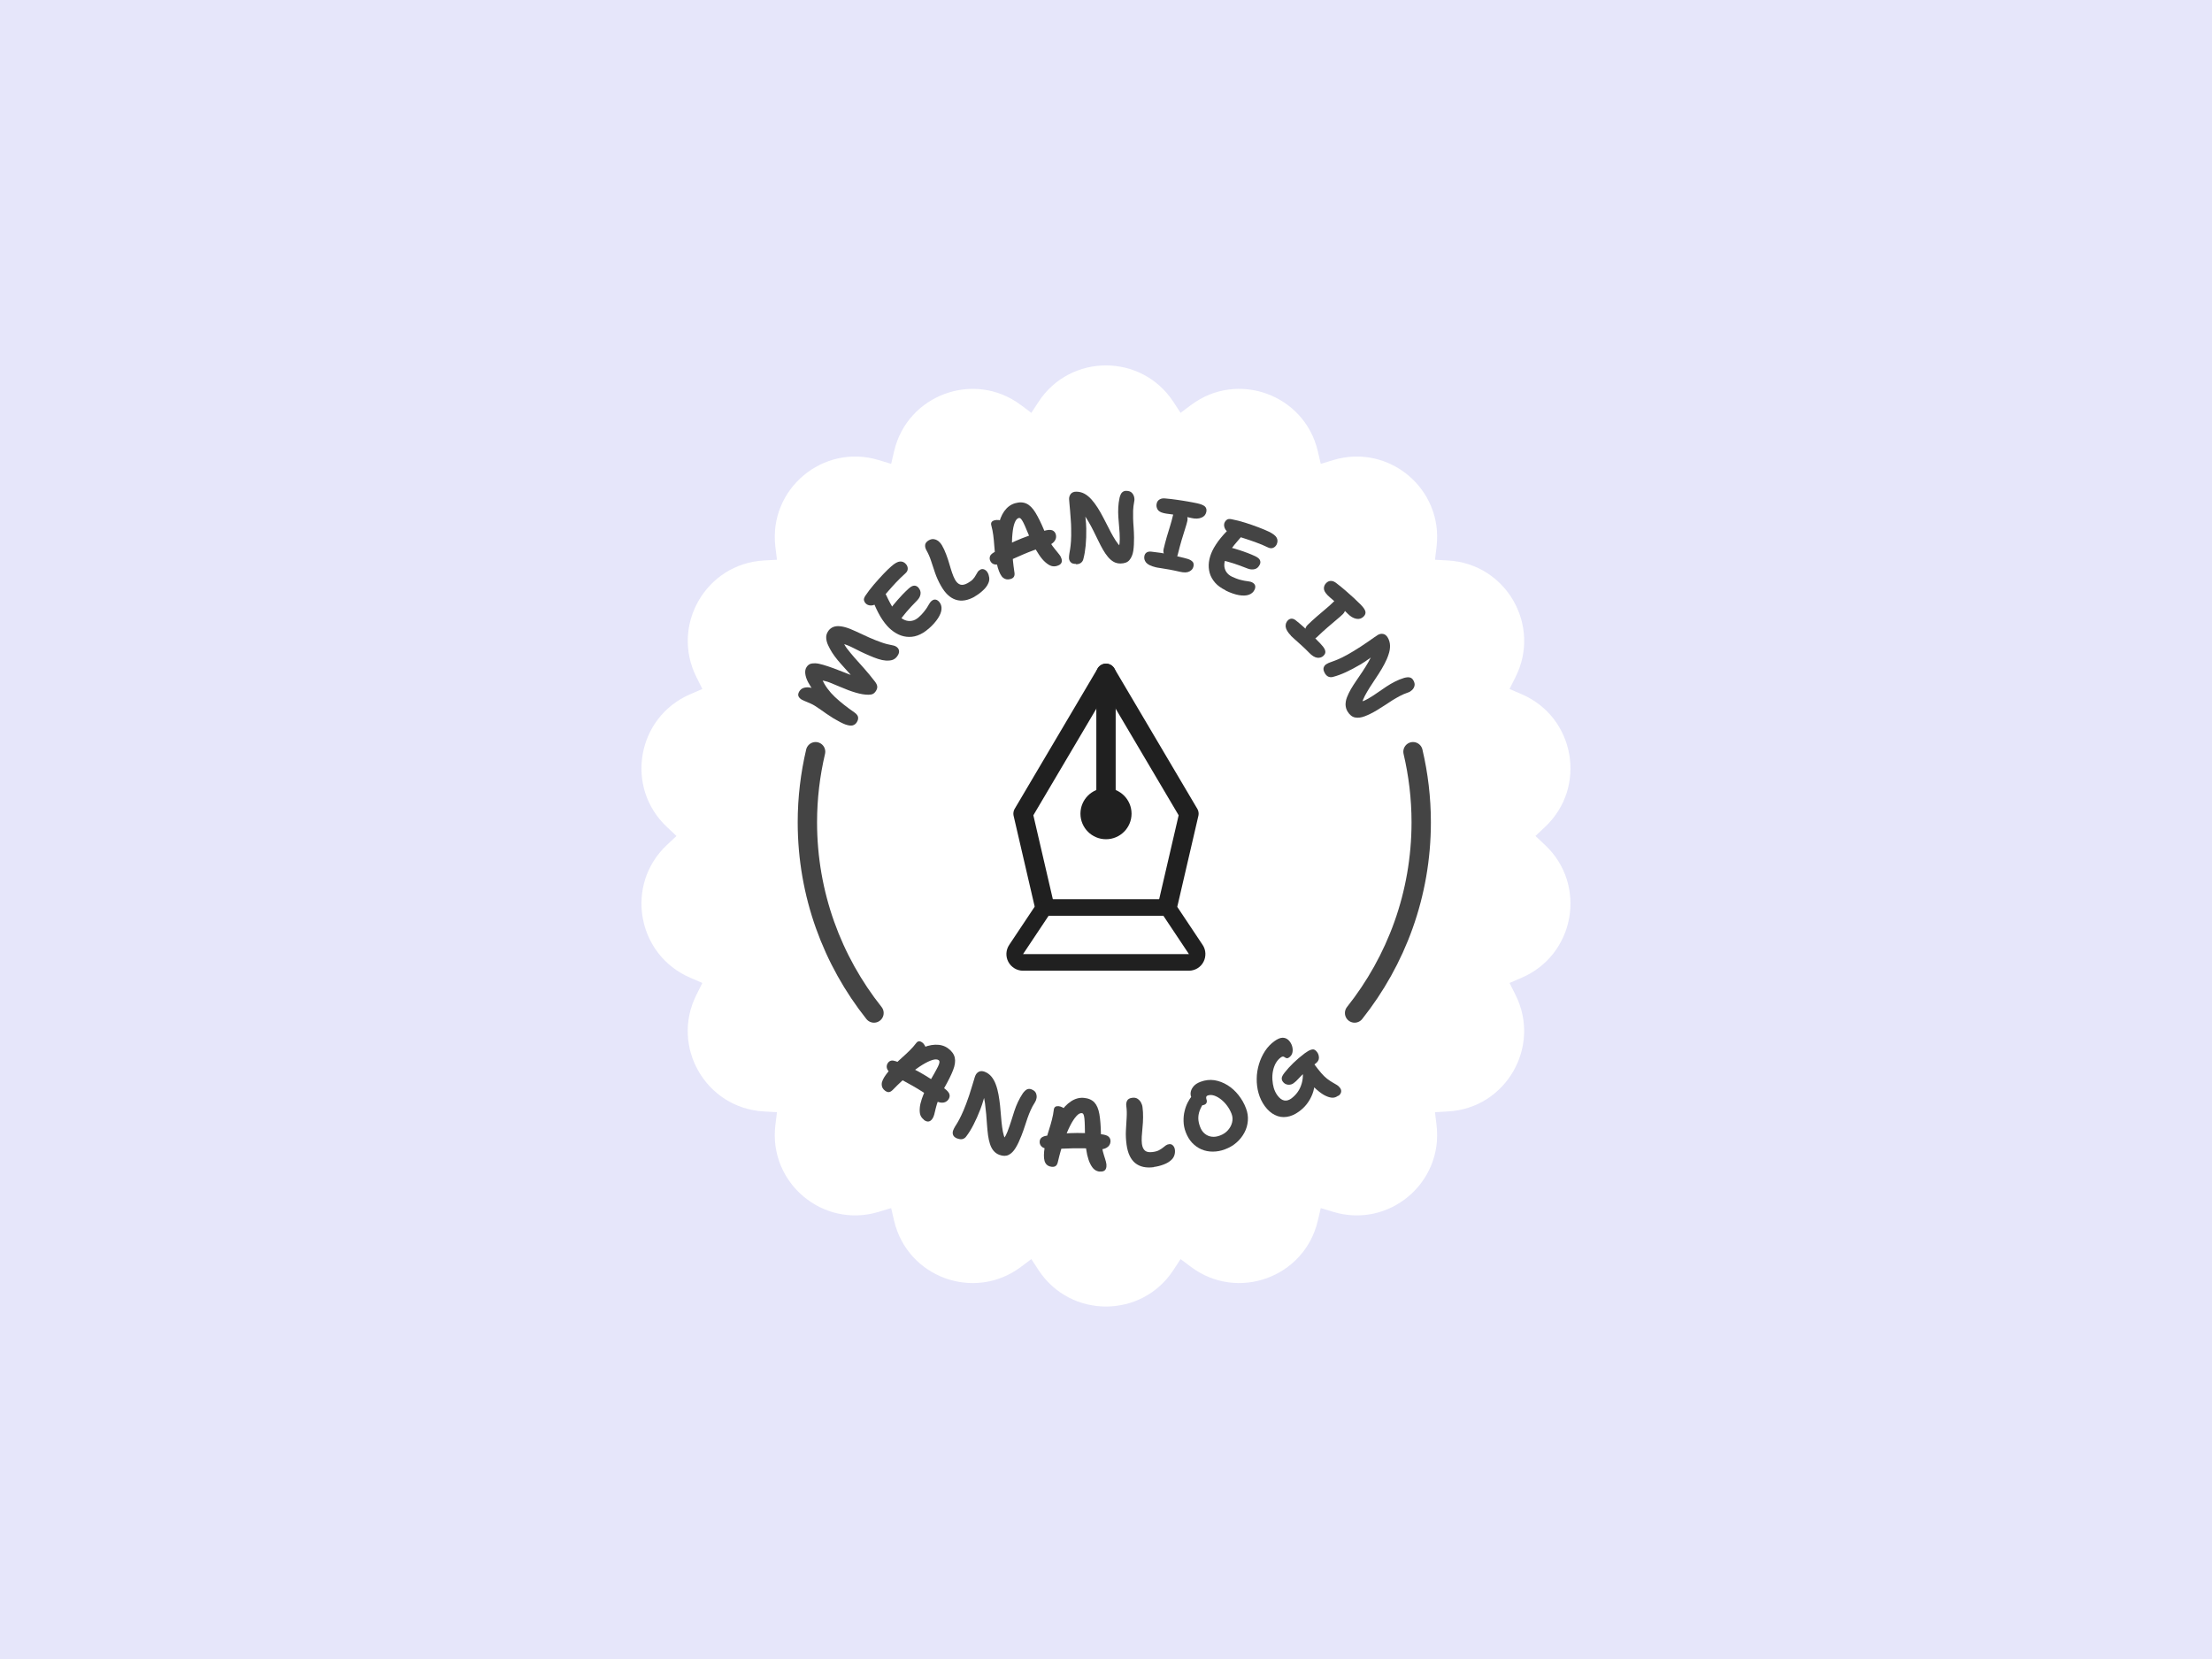 <svg width="800" height="600" viewBox="0 0 800 600" fill="none" xmlns="http://www.w3.org/2000/svg">
<rect width="800" height="600" fill="#E6E6FA"/>
<g filter="url(#filter0_d_1_19)">
<path d="M424.36 143.32L426.97 147.31L430.78 144.46C447.58 131.89 471.79 140.68 476.59 161.14L477.67 165.76L482.23 164.38C502.33 158.32 522.04 174.85 519.55 195.7L518.98 200.44L523.72 200.71C544.69 201.88 557.56 224.17 548.08 242.92L545.95 247.18L550.33 249.07C569.62 257.35 574.09 282.7 558.79 297.07L555.31 300.34L558.79 303.61C574.09 317.98 569.62 343.33 550.33 351.61L545.95 353.5L548.08 357.76C557.53 376.51 544.66 398.8 523.72 399.97L518.98 400.24L519.55 404.98C522.04 425.83 502.3 442.36 482.23 436.3L477.67 434.92L476.59 439.54C471.79 459.97 447.61 468.79 430.78 456.22L426.97 453.37L424.36 457.36C412.87 474.91 387.13 474.91 375.61 457.36L373 453.37L369.19 456.22C352.39 468.79 328.18 460 323.38 439.54L322.3 434.92L317.74 436.3C297.64 442.36 277.93 425.83 280.42 404.98L280.99 400.24L276.25 399.97C255.28 398.8 242.41 376.51 251.89 357.76L254.02 353.5L249.64 351.61C230.35 343.33 225.88 317.98 241.18 303.61L244.66 300.34L241.18 297.07C225.88 282.7 230.35 257.35 249.64 249.07L254.02 247.18L251.89 242.92C242.44 224.17 255.31 201.88 276.25 200.71L280.99 200.44L280.42 195.7C277.93 174.85 297.67 158.32 317.74 164.38L322.3 165.76L323.38 161.14C328.18 140.71 352.36 131.89 369.19 144.46L373 147.31L375.61 143.32C387.1 125.77 412.84 125.77 424.36 143.32Z" fill="white"/>
</g>
<path d="M489.91 366.37C504.97 347.41 514 323.47 514 297.37C514 288.58 512.95 280.06 511.03 271.87" stroke="#444444" stroke-width="7" stroke-miterlimit="10" stroke-linecap="round"/>
<path d="M294.97 271.87C293.05 280.06 292 288.58 292 297.37C292 323.47 301.03 347.41 316.09 366.37" stroke="#444444" stroke-width="7" stroke-miterlimit="10" stroke-linecap="round"/>
<path d="M309.91 261.16C309.52 261.79 309.01 262.18 308.35 262.36C307.69 262.51 306.82 262.39 305.71 262C304.6 261.58 303.16 260.83 301.36 259.75C300.49 259.21 299.68 258.67 298.93 258.16C298.18 257.65 297.46 257.14 296.8 256.66C296.14 256.18 295.45 255.73 294.79 255.31C294.25 254.98 293.77 254.71 293.29 254.5C292.81 254.29 292.36 254.11 291.97 253.93C291.55 253.75 291.19 253.6 290.83 253.45C290.47 253.3 290.17 253.15 289.9 253C289.33 252.64 288.94 252.22 288.76 251.74C288.58 251.26 288.7 250.69 289.09 250.03C289.48 249.43 289.96 249.01 290.62 248.8C291.25 248.59 291.94 248.53 292.66 248.62C293.38 248.71 294.1 248.95 294.76 249.34L294.64 250.33C293.68 249.13 292.93 247.96 292.33 246.85C291.73 245.74 291.37 244.69 291.25 243.73C291.13 242.77 291.25 241.96 291.7 241.27C292.03 240.76 292.42 240.4 292.93 240.16C293.44 239.95 294.07 239.86 294.85 239.89C295.63 239.92 296.56 240.1 297.67 240.43C298.75 240.73 300.04 241.18 301.54 241.72C303.04 242.29 304.33 242.77 305.44 243.22C306.55 243.67 307.54 244.06 308.47 244.36C309.4 244.69 310.39 244.9 311.44 245.05L309.49 246.31C308.89 245.53 308.23 244.72 307.51 243.88C306.76 243.04 306.01 242.2 305.2 241.3C304.39 240.43 303.64 239.53 302.89 238.66C302.17 237.76 301.51 236.89 300.97 236.05C300.4 235.15 299.92 234.25 299.5 233.35C299.08 232.45 298.87 231.61 298.81 230.77C298.75 229.93 298.96 229.15 299.44 228.4C299.83 227.77 300.31 227.32 300.88 226.99C301.45 226.66 302.14 226.48 302.95 226.45C303.76 226.45 304.69 226.57 305.77 226.87C306.85 227.17 308.08 227.68 309.52 228.34C311.14 229.12 312.7 229.84 314.26 230.53C315.79 231.22 317.29 231.79 318.7 232.3C320.11 232.81 321.43 233.14 322.63 233.35C323.38 233.47 323.98 233.71 324.4 234.07C324.85 234.43 325.09 234.88 325.15 235.39C325.21 235.93 325.06 236.47 324.67 237.07C324.22 237.82 323.65 238.3 322.96 238.6C322.27 238.87 321.4 238.96 320.35 238.9C319.54 238.84 318.61 238.66 317.62 238.33C316.63 238 315.58 237.61 314.5 237.13C313.42 236.68 312.4 236.2 311.38 235.72C310.36 235.24 309.46 234.79 308.62 234.34C307.9 233.98 307.27 233.68 306.67 233.44C306.07 233.2 305.47 232.99 304.87 232.84C304.27 232.69 303.64 232.6 302.98 232.57L304.66 231.43C304.99 232.45 305.53 233.5 306.31 234.52C307.09 235.54 308.02 236.68 309.07 237.88C310.12 239.08 311.29 240.37 312.55 241.78C313.81 243.19 315.1 244.78 316.45 246.52C316.93 247.15 317.2 247.72 317.26 248.23C317.32 248.74 317.17 249.25 316.84 249.82C316.51 250.36 316.12 250.75 315.7 250.96C315.28 251.17 314.71 251.26 314.05 251.26C312.67 251.26 311.17 250.99 309.52 250.51C307.87 250.03 305.98 249.34 303.85 248.41C302.44 247.81 301.21 247.3 300.16 246.88C299.11 246.46 298.03 246.19 296.89 246.04L297.25 245.62C298.39 248.05 299.95 250.18 301.96 252.07C303.97 253.96 306.34 255.82 309.04 257.68C309.79 258.22 310.24 258.79 310.33 259.36C310.42 259.93 310.3 260.5 309.91 261.13V261.16Z" fill="#444444"/>
<path d="M317.74 217.72C316.81 218.56 315.91 218.98 315.04 218.98C314.17 218.98 313.51 218.71 313 218.14C312.73 217.84 312.55 217.48 312.46 217.06C312.37 216.64 312.55 216.13 312.94 215.5C313.84 214.15 314.86 212.8 316.03 211.45C317.2 210.07 318.34 208.81 319.45 207.64C320.56 206.47 321.55 205.51 322.39 204.79C323.62 203.71 324.64 203.14 325.48 203.08C326.32 203.02 327.04 203.32 327.64 204.01C328.09 204.52 328.3 205.06 328.3 205.69C328.3 206.32 328 206.89 327.37 207.43C326.23 208.45 325.15 209.5 324.13 210.58C323.11 211.66 322.21 212.68 321.37 213.64C320.53 214.6 319.81 215.44 319.18 216.16C318.55 216.88 318.04 217.42 317.65 217.78L317.74 217.72ZM335.83 227.38C334.51 228.55 333.16 229.36 331.81 229.84C330.46 230.32 329.14 230.44 327.82 230.29C326.5 230.14 325.24 229.69 324.07 229C322.87 228.31 321.79 227.41 320.8 226.3C320.26 225.7 319.72 224.98 319.18 224.2C318.64 223.42 318.13 222.55 317.65 221.62C317.17 220.69 316.72 219.76 316.3 218.77C315.91 217.87 315.79 217 315.91 216.22C316.03 215.41 316.42 214.75 317.05 214.18C317.38 213.88 317.74 213.67 318.1 213.58C318.46 213.49 318.79 213.49 319.15 213.61C319.48 213.73 319.81 214 320.08 214.42C320.38 214.96 320.74 215.68 321.16 216.61C321.61 217.51 322.12 218.5 322.75 219.55C323.38 220.6 324.13 221.62 325 222.61C325.69 223.39 326.44 223.93 327.25 224.26C328.06 224.59 328.9 224.68 329.77 224.53C330.64 224.38 331.42 223.96 332.2 223.3C332.95 222.64 333.58 221.98 334.06 221.38C334.57 220.75 334.96 220.21 335.29 219.7C335.62 219.19 335.89 218.74 336.1 218.35C336.34 217.96 336.55 217.66 336.79 217.45C337.3 217 337.78 216.79 338.26 216.85C338.74 216.88 339.19 217.15 339.64 217.63C340.3 218.38 340.57 219.25 340.51 220.27C340.45 221.29 340 222.43 339.22 223.63C338.44 224.83 337.3 226.12 335.83 227.41V227.38ZM325.21 224.5C324.88 224.95 324.52 225.19 324.16 225.25C323.8 225.28 323.41 225.19 323.02 224.95C322.63 224.71 322.27 224.41 321.94 224.02C321.49 223.51 321.28 222.91 321.25 222.25C321.25 221.56 321.46 220.93 321.88 220.39C322.24 219.88 322.66 219.34 323.11 218.77C323.56 218.2 324.07 217.63 324.61 217C325.15 216.37 325.75 215.71 326.44 214.99C327.1 214.3 327.85 213.58 328.66 212.83C329.44 212.14 330.1 211.81 330.67 211.81C331.24 211.81 331.72 212.05 332.11 212.47C332.77 213.22 333.04 214 332.92 214.84C332.8 215.68 332.41 216.4 331.75 217.09C330.94 217.9 330.25 218.65 329.59 219.34C328.96 220.03 328.36 220.69 327.85 221.29C327.34 221.89 326.86 222.49 326.44 223.03C326.02 223.57 325.63 224.11 325.24 224.59L325.21 224.5Z" fill="#444444"/>
<path d="M352.54 215.77C350.02 217.18 347.77 217.57 345.7 216.91C343.63 216.25 341.86 214.6 340.33 211.9C339.43 210.34 338.74 208.78 338.2 207.25C337.69 205.72 337.18 204.25 336.73 202.84C336.28 201.43 335.71 200.17 335.05 199C334.66 198.31 334.51 197.65 334.6 197.02C334.69 196.39 335.14 195.85 335.92 195.4C336.58 195.04 337.18 194.89 337.81 195.01C338.41 195.1 338.95 195.37 339.46 195.76C339.94 196.18 340.33 196.63 340.63 197.14C341.23 198.19 341.77 199.33 342.19 200.5C342.64 201.67 343.03 202.84 343.36 204.01C343.69 205.18 344.02 206.23 344.35 207.19C344.68 208.15 345.01 208.93 345.37 209.59C345.91 210.58 346.57 211.18 347.29 211.42C348.01 211.66 348.91 211.48 349.99 210.88C350.86 210.4 351.49 209.92 351.91 209.44C352.33 208.96 352.66 208.51 352.87 208.09C353.11 207.67 353.32 207.28 353.56 206.92C353.77 206.56 354.1 206.26 354.55 206.02C355 205.75 355.48 205.75 355.99 205.96C356.5 206.2 356.89 206.56 357.16 207.04C357.49 207.61 357.67 208.21 357.76 208.87C357.85 209.53 357.76 210.19 357.46 210.88C357.07 211.84 356.38 212.74 355.45 213.58C354.52 214.45 353.53 215.17 352.48 215.74L352.54 215.77Z" fill="#444444"/>
<path d="M361.96 203.92C360.82 204.25 359.92 204.28 359.26 203.98C358.63 203.68 358.21 203.17 358 202.45C357.88 202 357.91 201.55 358.09 201.1C358.27 200.65 358.69 200.26 359.32 199.87C361.54 198.43 364.15 197.05 367.18 195.7C370.21 194.35 373.69 193.12 377.62 191.98C378.97 191.59 379.96 191.53 380.59 191.8C381.22 192.07 381.64 192.55 381.85 193.27C382.09 194.14 381.94 194.98 381.37 195.73C380.8 196.48 379.93 197.05 378.73 197.41C376.99 197.92 375.43 198.43 374.02 198.94C372.61 199.45 371.32 199.96 370.15 200.47C368.98 200.98 367.9 201.46 366.94 201.88C365.98 202.33 365.08 202.72 364.27 203.08C363.46 203.44 362.71 203.71 361.99 203.92H361.96ZM382.27 204.67C381.55 204.88 380.86 204.88 380.2 204.67C379.54 204.46 378.82 204.01 378.01 203.29C377.26 202.63 376.54 201.76 375.79 200.65C375.04 199.54 374.35 198.37 373.72 197.08C373.09 195.79 372.52 194.56 372.04 193.42C371.47 192.01 370.99 190.9 370.6 190.03C370.21 189.19 369.91 188.56 369.64 188.17C369.4 187.78 369.16 187.54 368.98 187.42C368.8 187.3 368.59 187.3 368.38 187.36C367.84 187.51 367.36 188.08 366.97 189.07C366.58 190.06 366.31 191.41 366.16 193.12C365.98 194.83 365.95 196.84 366.07 199.15C366.19 201.46 366.43 204.01 366.85 206.8C367 207.55 366.94 208.12 366.73 208.51C366.52 208.93 366.1 209.23 365.47 209.41C364.42 209.71 363.55 209.56 362.8 208.96C362.05 208.36 361.42 207.13 360.88 205.33C360.46 203.89 360.16 202.48 359.98 201.16C359.8 199.81 359.68 198.52 359.59 197.29C359.5 196.03 359.38 194.8 359.23 193.6C359.08 192.4 358.84 191.2 358.51 189.97C358.39 189.55 358.42 189.19 358.6 188.86C358.78 188.56 359.14 188.32 359.68 188.17C360.13 188.05 360.64 188.02 361.21 188.08C361.78 188.17 362.32 188.44 362.92 188.95L361.09 190.24C361.45 188.17 362.17 186.37 363.19 184.9C364.24 183.43 365.53 182.47 367.06 182.02C368.68 181.54 370.06 181.6 371.23 182.14C372.4 182.68 373.48 183.76 374.47 185.38C375.46 187 376.54 189.16 377.68 191.92C378.31 193.54 378.97 194.89 379.66 195.97C380.35 197.05 380.98 197.98 381.58 198.67C382.18 199.36 382.66 200.02 383.08 200.53C383.5 201.04 383.77 201.58 383.92 202.09C384.1 202.72 384.07 203.23 383.8 203.68C383.56 204.1 383.05 204.43 382.33 204.64L382.27 204.67Z" fill="#444444"/>
<path d="M389.14 203.95C388.24 203.95 387.61 203.77 387.22 203.32C386.83 202.9 386.62 202.39 386.62 201.79C386.62 201.28 386.65 200.8 386.74 200.29C386.83 199.78 386.92 199.18 387.04 198.49C387.16 197.77 387.25 196.84 387.34 195.67C387.43 194.5 387.43 192.97 387.4 191.11C387.4 190.09 387.34 189.01 387.25 187.9C387.16 186.79 387.1 185.71 387.01 184.69C386.92 183.67 386.83 182.8 386.77 182.02C386.71 181.27 386.65 180.76 386.65 180.46C386.65 179.74 386.86 179.14 387.28 178.6C387.73 178.09 388.36 177.82 389.23 177.82C390.28 177.82 391.27 178.06 392.17 178.54C393.07 179.02 393.94 179.74 394.72 180.61C395.5 181.48 396.25 182.47 396.97 183.61C397.69 184.75 398.35 185.89 398.98 187.12C399.61 188.35 400.24 189.55 400.84 190.72C401.44 191.92 402.01 193.03 402.61 194.05C403.18 195.07 403.78 195.94 404.35 196.69C404.92 197.44 405.52 197.95 406.12 198.25L403.09 199.75C403.39 199.54 403.69 199.24 403.99 198.91C404.29 198.58 404.53 198.07 404.71 197.47C404.89 196.87 404.98 196 404.98 194.95C404.98 193.51 404.89 192.13 404.77 190.84C404.65 189.55 404.56 188.29 404.47 187.06C404.38 185.83 404.38 184.63 404.44 183.49C404.5 182.35 404.65 181.15 404.92 179.95C405.16 179.08 405.43 178.45 405.82 178.09C406.21 177.73 406.66 177.52 407.26 177.52C408.16 177.52 408.82 177.73 409.27 178.15C409.72 178.57 410.02 179.11 410.17 179.71C410.32 180.31 410.32 180.88 410.2 181.39C409.99 182.53 409.84 183.64 409.81 184.63C409.78 185.65 409.81 186.64 409.81 187.63C409.81 188.62 409.93 189.67 409.99 190.75C410.08 191.83 410.11 193.06 410.14 194.41C410.14 196.21 410.08 197.8 409.87 199.21C409.66 200.59 409.18 201.7 408.49 202.54C407.8 203.38 406.72 203.77 405.28 203.8C404.38 203.8 403.54 203.62 402.79 203.2C402.04 202.78 401.35 202.18 400.72 201.43C400.09 200.68 399.49 199.81 398.92 198.82C398.35 197.83 397.78 196.75 397.24 195.61C396.67 194.47 396.1 193.27 395.5 192.07C394.9 190.84 394.24 189.64 393.55 188.47C392.86 187.27 392.11 186.16 391.27 185.08L392.23 184.84C392.38 185.77 392.5 186.58 392.59 187.3C392.65 188.02 392.71 188.65 392.77 189.25C392.8 189.85 392.83 190.48 392.86 191.14C392.89 193.39 392.83 195.43 392.65 197.29C392.47 199.12 392.2 200.71 391.84 202.06C391.72 202.69 391.42 203.17 390.97 203.53C390.52 203.89 389.92 204.07 389.14 204.07V203.95Z" fill="#444444"/>
<path d="M417.88 205.12C416.23 204.73 415.09 204.16 414.49 203.44C413.89 202.69 413.71 201.91 413.89 201.04C414.01 200.5 414.28 200.08 414.7 199.81C415.12 199.54 415.69 199.42 416.38 199.51C417.76 199.66 418.93 199.81 419.89 199.96C420.85 200.11 421.75 200.29 422.59 200.47C423.4 200.62 424.27 200.83 425.17 201.04C426.07 201.25 427.12 201.52 428.29 201.79C429.34 202.03 430.12 202.3 430.66 202.63C431.17 202.96 431.5 203.29 431.62 203.68C431.74 204.07 431.74 204.49 431.62 204.91C431.44 205.69 430.96 206.26 430.15 206.68C429.34 207.1 428.2 207.13 426.67 206.77C425.35 206.47 424.09 206.2 422.92 205.99C421.75 205.78 420.73 205.6 419.86 205.48C418.99 205.36 418.3 205.24 417.82 205.12H417.88ZM420.94 185.59C419.77 185.32 418.99 184.87 418.63 184.21C418.27 183.55 418.15 182.86 418.33 182.11C418.48 181.42 418.84 180.94 419.41 180.61C419.98 180.28 420.67 180.16 421.54 180.28C422.92 180.4 424.3 180.55 425.68 180.76C427.06 180.97 428.38 181.15 429.67 181.39C430.93 181.6 432.07 181.84 433.09 182.05C434.41 182.35 435.34 182.74 435.82 183.22C436.3 183.7 436.45 184.36 436.27 185.2C436.03 186.19 435.43 186.88 434.44 187.24C433.45 187.63 432.28 187.66 430.96 187.36C429.52 187.03 428.29 186.76 427.24 186.58C426.19 186.4 425.29 186.25 424.54 186.13C423.79 186.01 423.13 185.92 422.56 185.86C421.99 185.8 421.45 185.71 420.97 185.59H420.94ZM423.61 202.15C422.59 201.91 421.81 201.49 421.3 200.83C420.79 200.2 420.64 199.48 420.82 198.64C421.18 197.14 421.54 195.7 421.96 194.26C422.38 192.85 422.8 191.5 423.19 190.21C423.58 188.92 423.91 187.75 424.15 186.67C424.36 185.8 424.63 185.2 425.02 184.84C425.41 184.48 426.01 184.39 426.79 184.6C427.69 184.81 428.38 185.29 428.92 186.01C429.46 186.76 429.61 187.54 429.43 188.38C429.25 189.16 428.98 190.12 428.59 191.32C428.23 192.49 427.81 193.87 427.33 195.4C426.88 196.93 426.43 198.61 425.98 200.47C425.65 201.91 424.84 202.45 423.52 202.15H423.61Z" fill="#444444"/>
<path d="M443.26 213.49C441.67 212.71 440.38 211.81 439.45 210.73C438.52 209.65 437.86 208.51 437.5 207.22C437.14 205.93 437.05 204.61 437.23 203.26C437.41 201.88 437.83 200.53 438.46 199.21C438.82 198.46 439.24 197.71 439.78 196.9C440.29 196.09 440.89 195.31 441.55 194.5C442.21 193.69 442.9 192.91 443.65 192.16C444.34 191.44 445.06 190.99 445.87 190.81C446.65 190.6 447.43 190.69 448.18 191.05C448.6 191.26 448.9 191.5 449.11 191.77C449.32 192.07 449.44 192.4 449.47 192.76C449.47 193.12 449.38 193.51 449.08 193.93C448.69 194.41 448.15 195.04 447.49 195.79C446.83 196.54 446.11 197.41 445.39 198.4C444.67 199.39 444.01 200.47 443.44 201.67C442.99 202.6 442.78 203.5 442.78 204.4C442.78 205.3 443.05 206.11 443.5 206.83C443.98 207.55 444.67 208.15 445.57 208.57C446.47 208.99 447.31 209.32 448.06 209.56C448.81 209.77 449.5 209.92 450.1 210.04C450.7 210.13 451.21 210.22 451.66 210.28C452.11 210.34 452.47 210.43 452.77 210.58C453.37 210.88 453.76 211.24 453.91 211.72C454.06 212.17 454 212.71 453.73 213.28C453.31 214.18 452.59 214.78 451.63 215.11C450.67 215.44 449.47 215.47 448.03 215.23C446.59 214.96 445 214.42 443.23 213.55L443.26 213.49ZM441.79 202.57C441.25 202.45 440.89 202.21 440.71 201.88C440.53 201.55 440.47 201.16 440.56 200.71C440.62 200.26 440.77 199.81 441.01 199.33C441.31 198.73 441.76 198.28 442.39 198.01C443.02 197.74 443.68 197.68 444.37 197.86C445 198.01 445.66 198.16 446.35 198.37C447.04 198.58 447.79 198.79 448.57 199.06C449.35 199.33 450.22 199.63 451.12 199.96C452.02 200.29 452.98 200.71 453.97 201.16C454.9 201.61 455.47 202.09 455.68 202.6C455.89 203.11 455.89 203.65 455.62 204.19C455.17 205.09 454.57 205.66 453.76 205.84C452.95 206.05 452.11 205.96 451.24 205.63C450.19 205.21 449.23 204.85 448.33 204.52C447.43 204.19 446.62 203.92 445.87 203.68C445.12 203.44 444.4 203.23 443.71 203.05C443.05 202.87 442.39 202.72 441.82 202.57H441.79ZM445.15 193.06C444.01 192.52 443.29 191.86 442.96 191.05C442.63 190.27 442.6 189.52 442.96 188.83C443.14 188.47 443.41 188.17 443.77 187.93C444.13 187.69 444.67 187.63 445.39 187.78C446.98 188.08 448.63 188.5 450.34 189.04C452.05 189.58 453.67 190.15 455.17 190.72C456.7 191.29 457.93 191.83 458.95 192.31C460.42 193.03 461.35 193.75 461.74 194.5C462.13 195.25 462.1 196.03 461.74 196.87C461.44 197.47 461.02 197.89 460.45 198.13C459.88 198.37 459.22 198.31 458.5 197.95C457.12 197.29 455.74 196.69 454.36 196.21C452.98 195.7 451.69 195.25 450.46 194.86C449.26 194.47 448.18 194.11 447.28 193.84C446.38 193.54 445.66 193.3 445.21 193.06H445.15Z" fill="#444444"/>
<path d="M466.93 229.93C465.73 228.7 465.1 227.62 464.98 226.69C464.89 225.76 465.16 224.98 465.79 224.35C466.18 223.96 466.63 223.75 467.14 223.75C467.65 223.75 468.16 223.96 468.7 224.41C469.78 225.28 470.68 226.03 471.4 226.69C472.12 227.35 472.81 227.98 473.41 228.55C474.01 229.15 474.64 229.75 475.27 230.44C475.9 231.1 476.65 231.88 477.52 232.75C478.27 233.53 478.78 234.19 479.05 234.73C479.32 235.27 479.38 235.75 479.29 236.14C479.2 236.53 478.96 236.89 478.63 237.19C478.06 237.73 477.34 237.97 476.44 237.88C475.54 237.79 474.55 237.19 473.47 236.08C472.51 235.09 471.61 234.22 470.71 233.41C469.84 232.6 469.06 231.91 468.4 231.34C467.74 230.77 467.23 230.29 466.87 229.93H466.93ZM473.32 230.5C472.57 229.75 472.18 228.97 472.09 228.16C472 227.35 472.27 226.66 472.87 226.06C473.98 224.98 475.09 223.96 476.2 223C477.31 222.04 478.39 221.11 479.44 220.24C480.49 219.37 481.39 218.56 482.17 217.78C482.8 217.15 483.37 216.79 483.91 216.73C484.45 216.67 484.96 216.88 485.53 217.48C486.16 218.14 486.52 218.92 486.55 219.82C486.61 220.72 486.31 221.47 485.68 222.1C485.11 222.64 484.36 223.33 483.4 224.11C482.44 224.92 481.36 225.82 480.16 226.87C478.93 227.92 477.67 229.09 476.29 230.41C475.24 231.43 474.25 231.46 473.32 230.5ZM480.01 215.11C479.17 214.24 478.78 213.46 478.81 212.71C478.84 211.96 479.14 211.33 479.71 210.79C480.22 210.31 480.79 210.07 481.42 210.1C482.05 210.1 482.71 210.4 483.4 210.97C484.51 211.81 485.56 212.68 486.64 213.61C487.69 214.51 488.71 215.41 489.64 216.28C490.57 217.15 491.41 217.96 492.13 218.68C493.09 219.67 493.66 220.48 493.81 221.14C493.96 221.8 493.75 222.43 493.12 223.03C492.4 223.72 491.53 223.99 490.48 223.78C489.43 223.57 488.44 222.97 487.48 222.01C486.67 221.17 485.92 220.45 485.26 219.82C484.6 219.19 484 218.65 483.46 218.2C482.92 217.75 482.47 217.33 482.05 216.97C481.63 216.61 481.27 216.28 480.94 216.01C480.61 215.74 480.31 215.44 480.01 215.14V215.11Z" fill="#444444"/>
<path d="M479.14 243.43C478.69 242.68 478.54 242.02 478.72 241.45C478.9 240.88 479.23 240.46 479.77 240.16C480.19 239.89 480.67 239.68 481.12 239.53C481.6 239.35 482.17 239.17 482.83 238.9C483.52 238.66 484.36 238.27 485.44 237.76C486.49 237.25 487.84 236.5 489.43 235.54C490.33 235 491.23 234.43 492.16 233.83C493.09 233.23 493.99 232.6 494.83 232.03C495.67 231.46 496.39 230.95 497.02 230.5C497.65 230.05 498.07 229.78 498.31 229.63C498.94 229.27 499.57 229.15 500.23 229.27C500.89 229.39 501.43 229.84 501.88 230.56C502.42 231.46 502.69 232.45 502.72 233.47C502.75 234.49 502.57 235.6 502.18 236.71C501.82 237.85 501.31 238.99 500.71 240.13C500.08 241.3 499.42 242.47 498.67 243.61C497.92 244.75 497.2 245.89 496.45 247C495.7 248.11 495.04 249.16 494.44 250.18C493.84 251.2 493.36 252.13 493 253C492.64 253.87 492.49 254.62 492.52 255.31L489.73 253.42C490.09 253.57 490.48 253.69 490.9 253.78C491.35 253.87 491.89 253.84 492.52 253.69C493.15 253.54 493.93 253.21 494.83 252.67C496.06 251.95 497.23 251.2 498.28 250.45C499.36 249.7 500.38 249.01 501.4 248.32C502.42 247.66 503.44 247.03 504.49 246.52C505.54 245.98 506.65 245.53 507.82 245.17C508.69 244.93 509.38 244.9 509.89 245.02C510.4 245.14 510.82 245.47 511.12 245.98C511.57 246.73 511.72 247.42 511.57 248.05C511.42 248.65 511.12 249.16 510.67 249.58C510.22 250 509.74 250.3 509.23 250.45C508.12 250.84 507.1 251.26 506.23 251.74C505.33 252.22 504.46 252.73 503.62 253.24C502.78 253.78 501.91 254.35 501.01 254.95C500.11 255.55 499.06 256.21 497.92 256.9C496.36 257.83 494.95 258.52 493.63 259.03C492.31 259.54 491.11 259.69 490.06 259.48C489.01 259.27 488.11 258.55 487.36 257.32C486.88 256.54 486.67 255.7 486.64 254.86C486.64 253.99 486.79 253.12 487.15 252.19C487.51 251.26 487.96 250.3 488.53 249.31C489.1 248.32 489.76 247.3 490.48 246.25C491.2 245.2 491.95 244.09 492.7 242.98C493.45 241.84 494.17 240.7 494.86 239.5C495.55 238.3 496.15 237.1 496.66 235.84L497.35 236.56C496.63 237.16 495.97 237.67 495.37 238.09C494.8 238.51 494.26 238.87 493.78 239.2C493.3 239.53 492.76 239.86 492.19 240.22C490.24 241.36 488.44 242.32 486.76 243.1C485.08 243.88 483.55 244.42 482.2 244.78C481.6 244.96 481.03 244.96 480.49 244.75C479.95 244.54 479.5 244.09 479.11 243.43H479.14Z" fill="#444444"/>
<path d="M334.15 404.95C333.55 404.5 333.13 403.96 332.89 403.33C332.65 402.7 332.56 401.83 332.65 400.75C332.71 399.76 332.98 398.65 333.4 397.39C333.82 396.13 334.36 394.87 334.99 393.58C335.62 392.29 336.25 391.09 336.88 390.01C337.63 388.69 338.26 387.64 338.68 386.8C339.13 385.99 339.43 385.36 339.58 384.91C339.73 384.46 339.79 384.16 339.76 383.92C339.73 383.71 339.64 383.53 339.46 383.41C338.98 383.08 338.26 383.05 337.24 383.35C336.22 383.65 334.99 384.25 333.52 385.15C332.05 386.05 330.43 387.25 328.66 388.75C326.89 390.25 325 391.99 323.05 394C322.54 394.54 322.06 394.87 321.61 394.96C321.16 395.05 320.65 394.87 320.14 394.51C319.27 393.88 318.85 393.07 318.88 392.11C318.88 391.15 319.48 389.89 320.62 388.39C321.52 387.16 322.45 386.08 323.41 385.15C324.37 384.22 325.3 383.32 326.26 382.48C327.19 381.64 328.09 380.83 328.96 379.96C329.83 379.12 330.64 378.19 331.39 377.2C331.66 376.84 331.96 376.66 332.32 376.6C332.68 376.57 333.07 376.69 333.52 377.02C333.91 377.29 334.24 377.68 334.51 378.19C334.78 378.67 334.9 379.3 334.84 380.08L332.71 379.39C334.6 378.43 336.43 377.89 338.23 377.83C340.03 377.77 341.56 378.19 342.88 379.15C344.23 380.14 345.04 381.28 345.31 382.54C345.58 383.8 345.37 385.3 344.68 387.07C343.99 388.84 342.91 391 341.44 393.58C340.54 395.08 339.88 396.43 339.43 397.63C338.98 398.83 338.65 399.88 338.44 400.78C338.23 401.68 338.05 402.46 337.87 403.12C337.69 403.78 337.45 404.29 337.12 404.74C336.73 405.25 336.28 405.55 335.8 405.61C335.29 405.67 334.75 405.49 334.12 405.01L334.15 404.95ZM322.42 388.36C321.46 387.64 320.89 386.95 320.74 386.26C320.59 385.57 320.74 384.91 321.19 384.34C321.46 383.95 321.85 383.71 322.33 383.59C322.81 383.5 323.35 383.59 324.04 383.83C326.53 384.7 329.23 385.96 332.14 387.52C335.05 389.11 338.14 391.12 341.44 393.55C342.58 394.39 343.24 395.14 343.39 395.8C343.57 396.46 343.39 397.09 342.97 397.69C342.43 398.41 341.68 398.8 340.72 398.8C339.76 398.8 338.8 398.44 337.78 397.72C336.34 396.64 334.96 395.71 333.7 394.9C332.44 394.09 331.24 393.37 330.13 392.74C329.02 392.11 328 391.54 327.04 391.03C326.11 390.52 325.24 390.07 324.46 389.65C323.68 389.23 322.99 388.78 322.39 388.36H322.42Z" fill="#444444"/>
<path d="M346.27 411.79C345.43 411.46 344.92 411.04 344.71 410.5C344.5 409.96 344.5 409.42 344.71 408.85C344.89 408.37 345.13 407.92 345.37 407.5C345.64 407.08 345.97 406.57 346.33 405.94C346.69 405.34 347.14 404.5 347.65 403.42C348.16 402.37 348.76 400.96 349.42 399.22C349.78 398.26 350.14 397.24 350.5 396.19C350.83 395.14 351.16 394.12 351.46 393.13C351.76 392.14 352.03 391.3 352.24 390.58C352.45 389.86 352.6 389.35 352.72 389.08C352.99 388.42 353.41 387.91 354.01 387.61C354.61 387.31 355.3 387.31 356.11 387.61C357.1 388 357.91 388.57 358.57 389.38C359.23 390.19 359.77 391.15 360.16 392.26C360.58 393.37 360.88 394.57 361.12 395.86C361.36 397.15 361.54 398.5 361.69 399.85C361.84 401.23 361.96 402.55 362.05 403.9C362.14 405.25 362.29 406.48 362.44 407.65C362.59 408.82 362.8 409.84 363.07 410.74C363.34 411.64 363.67 412.33 364.12 412.84L360.76 413.08C361.12 412.99 361.51 412.84 361.93 412.63C362.32 412.42 362.74 412.06 363.16 411.55C363.58 411.04 363.97 410.29 364.36 409.3C364.87 407.95 365.32 406.66 365.71 405.43C366.07 404.2 366.46 402.97 366.85 401.83C367.24 400.66 367.66 399.55 368.17 398.5C368.68 397.45 369.25 396.4 369.94 395.38C370.48 394.66 370.99 394.18 371.47 393.97C371.95 393.76 372.46 393.76 373.03 393.97C373.87 394.3 374.41 394.75 374.65 395.32C374.89 395.89 374.98 396.49 374.89 397.09C374.8 397.69 374.59 398.23 374.29 398.68C373.66 399.67 373.12 400.63 372.73 401.56C372.31 402.49 371.95 403.42 371.62 404.35C371.29 405.28 370.96 406.27 370.63 407.32C370.3 408.37 369.88 409.51 369.4 410.77C368.74 412.45 368.08 413.89 367.33 415.12C366.61 416.32 365.77 417.19 364.81 417.67C363.85 418.15 362.71 418.15 361.36 417.64C360.52 417.31 359.83 416.8 359.29 416.14C358.75 415.48 358.33 414.67 358.03 413.71C357.73 412.78 357.49 411.73 357.34 410.59C357.19 409.45 357.07 408.25 356.98 406.99C356.89 405.73 356.8 404.38 356.68 403.03C356.56 401.68 356.41 400.33 356.23 398.95C356.02 397.6 355.75 396.25 355.39 394.96L356.38 395.11C356.17 396.04 355.99 396.85 355.78 397.51C355.57 398.2 355.39 398.8 355.21 399.37C355.03 399.94 354.82 400.51 354.58 401.14C353.77 403.24 352.93 405.13 352.09 406.75C351.25 408.4 350.38 409.78 349.54 410.89C349.18 411.43 348.73 411.76 348.19 411.94C347.65 412.09 346.99 412.03 346.3 411.76L346.27 411.79Z" fill="#444444"/>
<path d="M379.15 415.54C377.95 415.42 377.11 415.12 376.63 414.58C376.15 414.07 375.94 413.44 376.03 412.69C376.09 412.21 376.27 411.82 376.63 411.49C376.99 411.16 377.5 410.95 378.22 410.8C380.8 410.29 383.74 409.96 387.07 409.81C390.4 409.66 394.06 409.81 398.14 410.2C399.55 410.35 400.51 410.65 400.99 411.13C401.47 411.61 401.68 412.21 401.62 412.96C401.53 413.86 401.08 414.58 400.27 415.06C399.46 415.57 398.44 415.75 397.18 415.63C395.38 415.45 393.73 415.36 392.23 415.3C390.73 415.27 389.32 415.27 388.06 415.3C386.77 415.33 385.6 415.39 384.55 415.42C383.47 415.48 382.51 415.51 381.64 415.54C380.77 415.57 379.93 415.54 379.21 415.48L379.15 415.54ZM397.75 423.73C397 423.67 396.37 423.4 395.83 422.98C395.29 422.56 394.78 421.87 394.3 420.91C393.85 420.01 393.49 418.93 393.19 417.64C392.92 416.35 392.71 414.97 392.59 413.56C392.47 412.15 392.41 410.77 392.38 409.54C392.38 408.01 392.32 406.78 392.29 405.85C392.26 404.92 392.17 404.23 392.08 403.78C391.99 403.33 391.87 403.03 391.75 402.85C391.6 402.67 391.42 402.58 391.21 402.58C390.64 402.52 389.98 402.88 389.29 403.66C388.57 404.44 387.82 405.58 387.04 407.11C386.26 408.64 385.48 410.5 384.73 412.69C383.98 414.88 383.26 417.34 382.63 420.07C382.48 420.82 382.24 421.33 381.88 421.63C381.52 421.93 381.04 422.05 380.38 421.99C379.3 421.87 378.52 421.42 378.07 420.58C377.59 419.74 377.44 418.36 377.62 416.47C377.77 414.97 378.01 413.56 378.34 412.24C378.67 410.92 379.03 409.69 379.42 408.49C379.81 407.29 380.14 406.12 380.44 404.95C380.74 403.78 380.98 402.58 381.13 401.32C381.16 400.9 381.34 400.57 381.61 400.33C381.88 400.09 382.33 400.03 382.87 400.06C383.35 400.12 383.83 400.27 384.34 400.54C384.82 400.81 385.24 401.29 385.6 401.98L383.41 402.49C384.52 400.69 385.84 399.31 387.34 398.32C388.84 397.33 390.4 396.91 391.99 397.06C393.67 397.21 394.93 397.78 395.8 398.71C396.67 399.64 397.27 401.05 397.6 402.91C397.93 404.77 398.11 407.2 398.17 410.17C398.17 411.91 398.29 413.41 398.5 414.67C398.74 415.93 398.98 417.01 399.28 417.88C399.58 418.75 399.79 419.53 399.97 420.16C400.15 420.79 400.21 421.39 400.15 421.9C400.03 423.25 399.22 423.82 397.75 423.7V423.73Z" fill="#444444"/>
<path d="M417.34 422.11C414.49 422.5 412.24 421.99 410.56 420.64C408.91 419.29 407.86 417.07 407.44 413.98C407.2 412.21 407.11 410.5 407.2 408.88C407.29 407.26 407.38 405.7 407.47 404.23C407.56 402.76 407.53 401.35 407.35 400.06C407.23 399.28 407.35 398.62 407.65 398.05C407.95 397.48 408.58 397.15 409.48 397.03C410.23 396.94 410.86 397.03 411.37 397.36C411.88 397.69 412.3 398.11 412.63 398.68C412.93 399.25 413.14 399.82 413.2 400.39C413.35 401.59 413.44 402.85 413.41 404.11C413.41 405.37 413.32 406.6 413.2 407.8C413.08 409 412.99 410.11 412.93 411.1C412.87 412.09 412.9 412.96 412.99 413.71C413.14 414.82 413.5 415.63 414.1 416.14C414.7 416.65 415.6 416.8 416.8 416.65C417.79 416.53 418.54 416.32 419.11 416.02C419.68 415.72 420.13 415.42 420.52 415.12C420.88 414.82 421.24 414.55 421.6 414.28C421.96 414.01 422.35 413.86 422.86 413.8C423.37 413.74 423.85 413.89 424.21 414.28C424.6 414.67 424.81 415.15 424.9 415.72C424.99 416.35 424.96 417.01 424.78 417.64C424.6 418.27 424.27 418.87 423.76 419.38C423.04 420.1 422.08 420.7 420.88 421.15C419.68 421.6 418.51 421.9 417.31 422.05L417.34 422.11Z" fill="#444444"/>
<path d="M443.05 415.66C441.55 416.23 440.08 416.5 438.61 416.5C437.17 416.5 435.79 416.23 434.53 415.69C433.27 415.15 432.13 414.34 431.14 413.29C430.15 412.24 429.4 410.95 428.83 409.45C428.32 408.13 428.08 406.81 428.05 405.49C428.02 404.17 428.14 402.94 428.44 401.8C428.71 400.63 429.1 399.61 429.58 398.68C430.06 397.75 430.54 397 431.05 396.4C431.56 395.8 432.01 395.41 432.43 395.26C432.91 395.08 433.36 394.99 433.72 395.02C434.08 395.05 434.47 395.23 434.92 395.5C435.64 395.98 436 396.52 435.97 397.09C435.97 397.69 435.76 398.26 435.37 398.86C434.68 399.88 434.17 400.87 433.84 401.8C433.51 402.73 433.36 403.66 433.39 404.59C433.42 405.52 433.63 406.48 434.02 407.5C434.41 408.58 434.98 409.42 435.73 410.02C436.45 410.62 437.29 410.98 438.25 411.1C439.21 411.22 440.2 411.07 441.22 410.68C442.36 410.26 443.32 409.63 444.07 408.79C444.82 407.95 445.33 407.02 445.6 405.97C445.87 404.92 445.81 403.87 445.42 402.85C445.03 401.83 444.49 400.84 443.83 399.94C443.17 399.04 442.42 398.26 441.58 397.6C440.74 396.94 439.9 396.49 439.09 396.22C438.25 395.95 437.47 395.95 436.72 396.22C436.48 396.31 436.33 396.49 436.24 396.73C436.18 396.97 436.24 397.27 436.33 397.6C436.51 398.08 436.51 398.47 436.36 398.83C436.21 399.19 435.91 399.43 435.49 399.58C434.98 399.76 434.41 399.82 433.81 399.7C433.21 399.58 432.64 399.28 432.1 398.8C431.56 398.32 431.14 397.66 430.81 396.76C430.57 396.1 430.51 395.44 430.69 394.72C430.87 394 431.23 393.37 431.8 392.74C432.37 392.11 433.18 391.63 434.2 391.24C435.88 390.61 437.56 390.43 439.21 390.67C440.86 390.94 442.45 391.54 443.95 392.47C445.45 393.4 446.77 394.6 447.91 396.04C449.05 397.48 449.98 399.07 450.64 400.87C451.21 402.34 451.42 403.84 451.3 405.34C451.18 406.84 450.79 408.25 450.07 409.6C449.35 410.95 448.42 412.15 447.22 413.2C446.05 414.25 444.64 415.06 443.05 415.66Z" fill="#444444"/>
<path d="M484 396.25C483.31 396.76 482.65 397 481.99 397C481.33 397 480.55 396.82 479.68 396.43C479.17 396.22 478.63 395.92 478.06 395.53C477.49 395.14 476.86 394.66 476.17 394.06C475.48 393.46 474.67 392.65 473.8 391.69L475.54 391.33C475.45 392.92 475.15 394.39 474.64 395.71C474.13 397.03 473.44 398.23 472.63 399.28C471.82 400.33 470.86 401.23 469.78 402.01C468.31 403.09 466.84 403.72 465.34 403.93C463.87 404.14 462.43 403.93 461.08 403.24C459.7 402.58 458.5 401.5 457.42 400.03C456.4 398.62 455.65 397.06 455.17 395.35C454.69 393.64 454.48 391.9 454.51 390.13C454.51 388.36 454.81 386.59 455.32 384.88C455.83 383.17 456.55 381.61 457.48 380.17C458.41 378.73 459.58 377.5 460.93 376.54C461.77 375.94 462.52 375.55 463.21 375.4C463.9 375.25 464.5 375.31 465.07 375.55C465.61 375.79 466.09 376.18 466.48 376.72C466.96 377.35 467.26 378.04 467.41 378.76C467.56 379.48 467.56 380.17 467.38 380.83C467.2 381.49 466.81 382 466.24 382.42C465.97 382.63 465.73 382.72 465.52 382.72C465.31 382.72 465.13 382.66 464.95 382.57L464.47 382.27C464.32 382.15 464.14 382.12 463.93 382.12C463.75 382.12 463.51 382.24 463.24 382.42C462.49 382.96 461.89 383.65 461.41 384.49C460.93 385.33 460.6 386.29 460.39 387.31C460.18 388.33 460.12 389.41 460.18 390.46C460.24 391.54 460.42 392.56 460.69 393.52C460.99 394.48 461.41 395.35 461.95 396.1C462.73 397.18 463.57 397.81 464.41 397.99C465.25 398.17 466.09 397.93 466.96 397.33C467.89 396.64 468.67 395.86 469.33 394.93C469.99 394 470.47 392.95 470.8 391.78C471.13 390.61 471.28 389.35 471.19 388.03C471.19 387.28 471.31 386.65 471.64 386.14C471.94 385.63 472.42 385.15 473.05 384.7C473.53 384.34 473.95 384.16 474.28 384.19C474.61 384.19 474.94 384.37 475.21 384.73C476.2 386.08 477.07 387.19 477.82 388.06C478.57 388.93 479.29 389.62 479.98 390.16C480.67 390.7 481.42 391.18 482.2 391.63C482.74 391.93 483.16 392.17 483.43 392.35C483.73 392.53 483.94 392.71 484.12 392.86C484.27 393.01 484.45 393.19 484.63 393.43C485.02 393.94 485.14 394.48 485.02 394.99C484.9 395.5 484.57 395.95 484.06 396.34L484 396.25ZM467.89 391.72C467.26 392.2 466.54 392.38 465.79 392.29C465.04 392.2 464.41 391.84 463.96 391.21C463.63 390.76 463.51 390.31 463.57 389.83C463.63 389.35 463.96 388.75 464.56 387.97C465.49 386.77 466.57 385.6 467.77 384.43C468.97 383.26 470.35 382.09 471.94 380.89C472.81 380.26 473.5 379.87 474.04 379.69C474.58 379.51 475.03 379.48 475.36 379.63C475.69 379.78 476.02 380.05 476.32 380.47C476.8 381.1 477.01 381.82 477.01 382.6C477.01 383.38 476.56 384.1 475.69 384.73C474.07 385.9 472.81 386.95 471.85 387.85C470.92 388.75 470.14 389.53 469.57 390.16C469 390.79 468.46 391.3 467.92 391.69L467.89 391.72Z" fill="#444444"/>
<path d="M377.5 326.59L370 294.28L400 243.52L430 294.28L422.5 326.59" stroke="#202020" stroke-width="7" stroke-linecap="round" stroke-linejoin="round"/>
<path d="M400 243.52V294.28" stroke="#202020" stroke-width="7" stroke-linecap="round" stroke-linejoin="round"/>
<path d="M400 303.52C405.103 303.52 409.24 299.383 409.24 294.28C409.24 289.177 405.103 285.04 400 285.04C394.897 285.04 390.76 289.177 390.76 294.28C390.76 299.383 394.897 303.52 400 303.52Z" fill="#202020"/>
<path d="M420.76 331.21L430 345.07H370L379.24 331.21H420.79M420.76 325.21H379.21C377.2 325.21 375.34 326.2 374.23 327.88L364.99 341.74C363.76 343.57 363.64 345.94 364.69 347.89C365.74 349.84 367.78 351.07 369.97 351.07H429.97C432.19 351.07 434.23 349.84 435.25 347.89C436.27 345.94 436.18 343.57 434.95 341.74L425.71 327.88C424.6 326.2 422.71 325.21 420.73 325.21H420.76Z" fill="#202020"/>
<defs>
<filter id="filter0_d_1_19" x="211.99" y="112.158" width="375.991" height="380.365" filterUnits="userSpaceOnUse" color-interpolation-filters="sRGB">
<feFlood flood-opacity="0" result="BackgroundImageFix"/>
<feColorMatrix in="SourceAlpha" type="matrix" values="0 0 0 0 0 0 0 0 0 0 0 0 0 0 0 0 0 0 127 0" result="hardAlpha"/>
<feOffset dy="2"/>
<feGaussianBlur stdDeviation="10"/>
<feComposite in2="hardAlpha" operator="out"/>
<feColorMatrix type="matrix" values="0 0 0 0 0 0 0 0 0 0 0 0 0 0 0 0 0 0 0.5 0"/>
<feBlend mode="normal" in2="BackgroundImageFix" result="effect1_dropShadow_1_19"/>
<feBlend mode="normal" in="SourceGraphic" in2="effect1_dropShadow_1_19" result="shape"/>
</filter>
</defs>
</svg>
